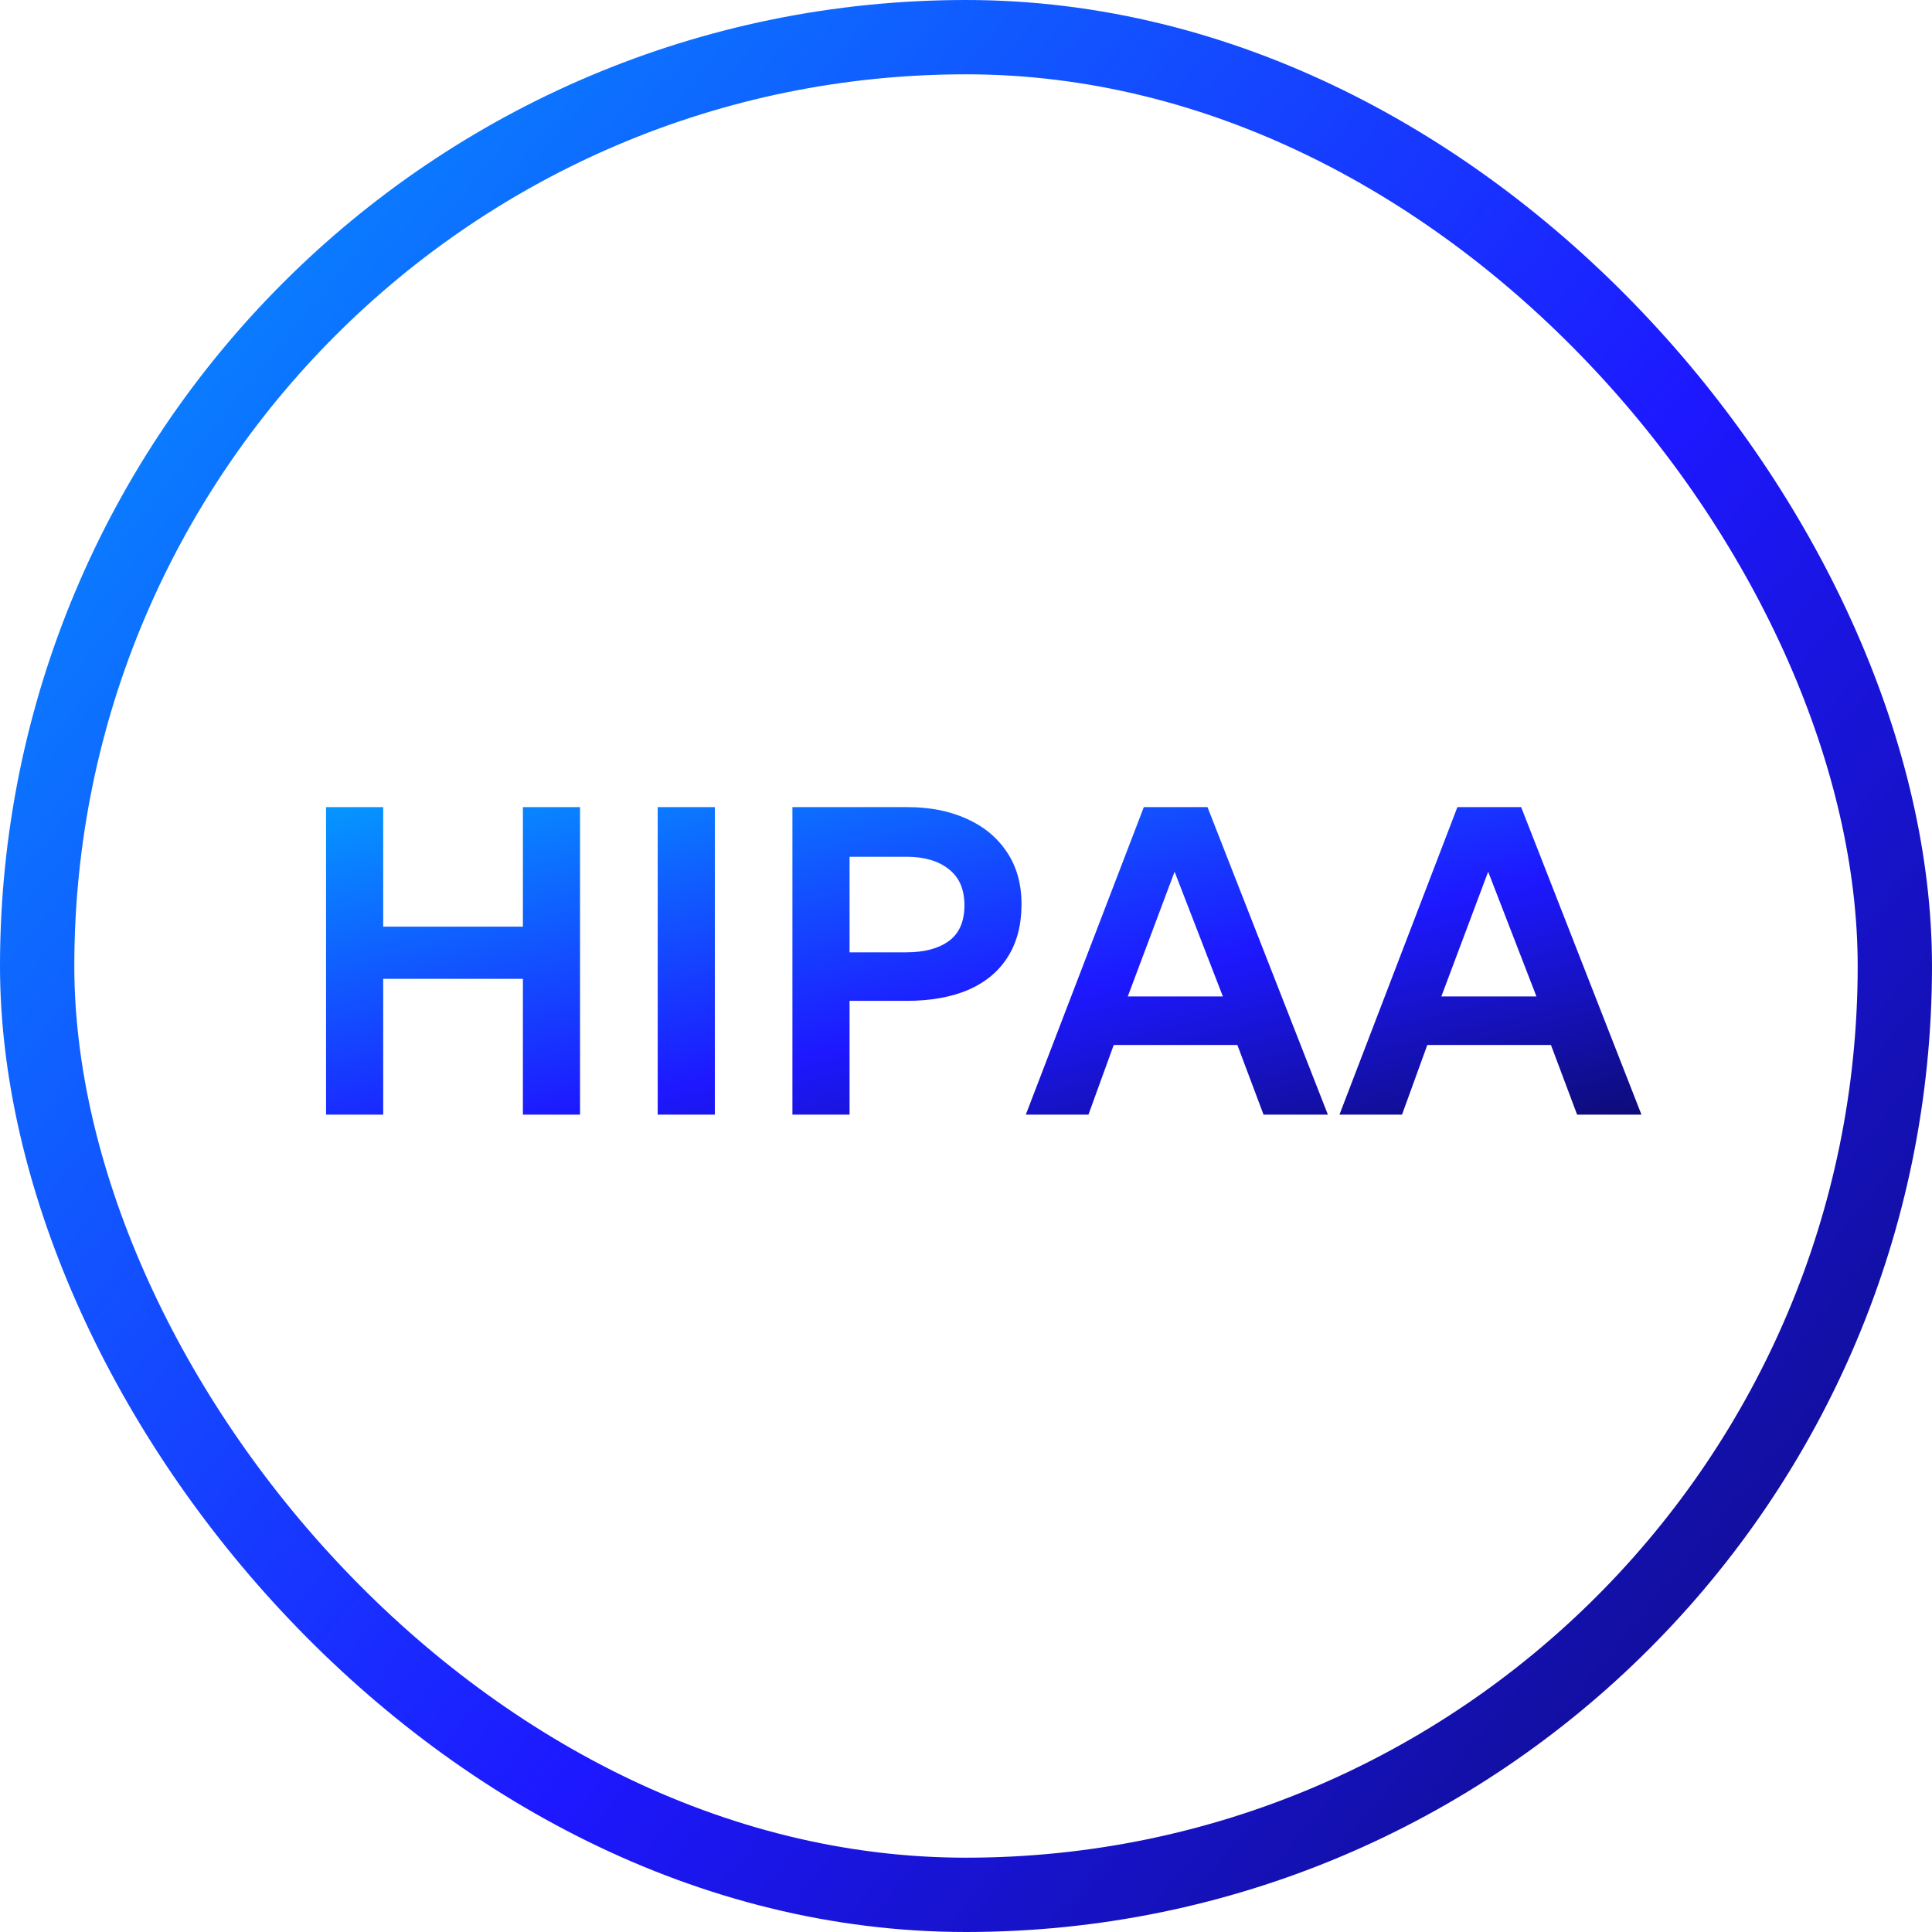 <svg width="26" height="26" viewBox="0 0 26 26" fill="none" xmlns="http://www.w3.org/2000/svg">
<rect x="0.5" y="0.5" width="25" height="25" rx="12.5" stroke="url(#paint0_linear_3484_23179)"/>
<path d="M4.388 15V10.862H5.157V12.47H7.037V10.862H7.806V15H7.037V13.173H5.157V15H4.388ZM8.851 15V10.862H9.62V15H8.851ZM10.664 15V10.862H12.216C12.514 10.862 12.778 10.914 13.008 11.018C13.239 11.121 13.419 11.27 13.549 11.465C13.681 11.66 13.747 11.894 13.747 12.168C13.747 12.446 13.686 12.681 13.564 12.875C13.444 13.068 13.268 13.216 13.038 13.318C12.807 13.418 12.527 13.469 12.198 13.469H11.433V15H10.664ZM11.433 12.816H12.195C12.442 12.816 12.634 12.764 12.772 12.662C12.91 12.559 12.979 12.4 12.979 12.183C12.979 11.966 12.908 11.804 12.766 11.695C12.626 11.585 12.438 11.53 12.201 11.53H11.433V12.816ZM13.805 15L15.393 10.862H16.25L17.87 15H17.004L16.652 14.063H14.988L14.648 15H13.805ZM15.177 13.41H16.457L15.807 11.731L15.177 13.41ZM18.026 15L19.613 10.862H20.471L22.09 15H21.224L20.872 14.063H19.208L18.868 15H18.026ZM19.397 13.41H20.677L20.027 11.731L19.397 13.41Z" fill="url(#paint1_linear_3484_23179)"/>
<defs>
<linearGradient id="paint0_linear_3484_23179" x1="-1.08065e-06" y1="-5.614" x2="40.378" y2="27.237" gradientUnits="userSpaceOnUse">
<stop stop-color="#00B2FF"/>
<stop offset="0.474" stop-color="#1D18FF"/>
<stop offset="1"/>
</linearGradient>
<linearGradient id="paint1_linear_3484_23179" x1="2.891" y1="10.136" x2="5.804" y2="22.117" gradientUnits="userSpaceOnUse">
<stop stop-color="#00B2FF"/>
<stop offset="0.474" stop-color="#1D18FF"/>
<stop offset="1"/>
</linearGradient>
</defs>
</svg>
